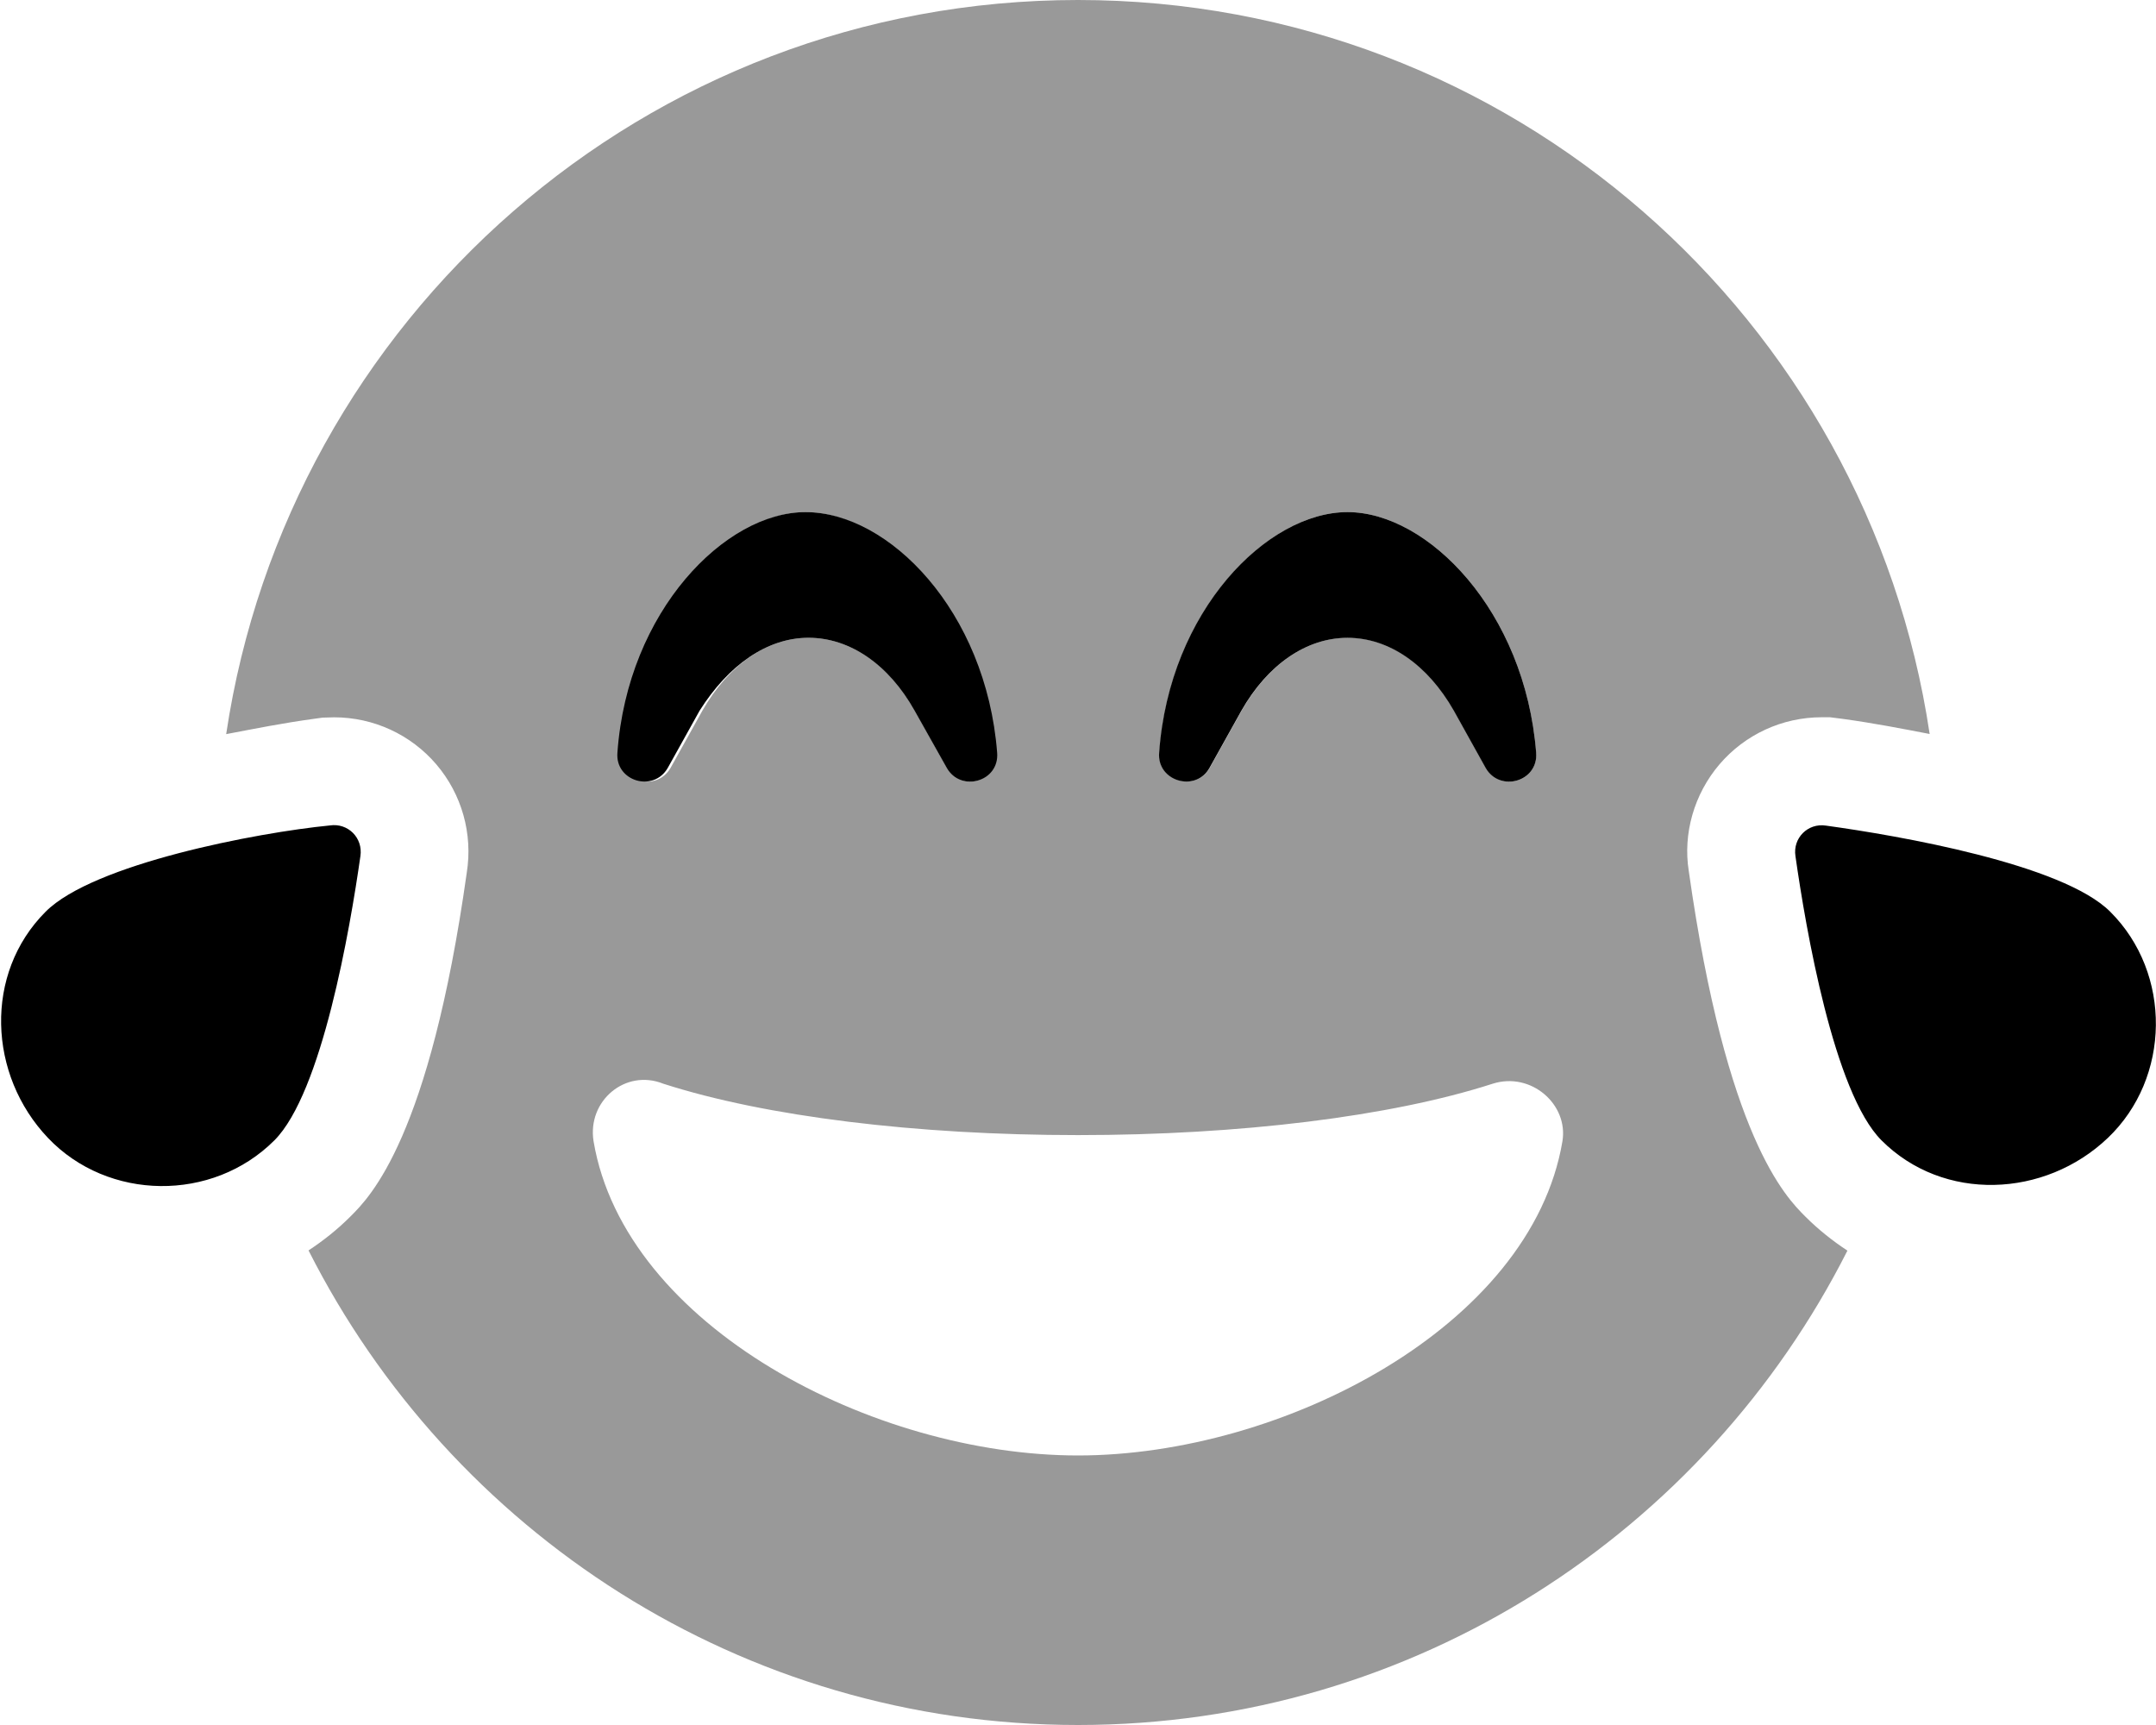 <svg xmlns="http://www.w3.org/2000/svg" viewBox="0 0 640 512"><!--! Font Awesome Pro 6.0.0-alpha3 by @fontawesome - https://fontawesome.com License - https://fontawesome.com/license (Commercial License) --><defs><style>.fa-secondary{opacity:.4}</style></defs><path class="fa-primary" d="M239.1 152c-23.73 0-52.79 29.25-55.82 71.38c-.727 8.5 10.7 11.93 14.94 4.55l9.457-17C216.3 197.3 227.8 189.3 240 189.3c12.35 0 23.86 8 31.49 21.62l9.554 17C285.2 235.3 296.7 232 296 223.4C292.7 181.3 263.8 152 239.1 152zM400 152c-23.86 0-52.88 29.25-55.91 71.38c-.727 8.5 10.82 11.93 14.94 4.55l9.481-17c7.75-13.62 19.26-21.62 31.49-21.62c12.35 0 23.81 8 31.56 21.62l9.457 17C445.2 235.3 456.7 232 456 223.4C452.7 181.3 423.8 152 400 152zM97.94 245C76.34 247.1 27.69 256.4 13.55 270.6c-18.38 18.38-17.1 48.46 .715 67.17s48.79 19.09 67.17 .715c14.14-14.14 22.49-62.88 25.55-84.38C107.8 248.7 103.3 244.2 97.94 245zM626.4 270.6c-14.14-14.14-62.79-22.58-84.38-25.55c-5.355-.828-9.879 3.695-9.047 9.047c3.055 21.51 11.41 70.24 25.55 84.38c18.38 18.38 48.46 17.1 67.17-.715S644.8 288.9 626.4 270.6z"/><path class="fa-secondary" d="M501.3 258.5c-1.75-11.05 1.562-22.77 9.125-31.64c7.594-8.875 18.66-13.97 30.34-13.97h2.438l3.719 .469c9.42 1.295 17.62 2.906 25.89 4.498C554.4 94.63 448.4 0 320 0C191.6 0 85.58 94.63 67.14 217.9C75.57 216.3 83.95 214.6 93.59 213.3l2.156-.297l3.438-.094c11.69 0 22.75 5.094 30.34 13.97c7.562 8.875 10.88 20.59 9.031 32.16c-11.06 78.56-28.69 96.22-34.5 102c-3.836 3.84-8.033 7.184-12.47 10.1C133.8 454.6 220.1 512 320 512c99.91 0 186.2-57.36 228.4-140.8c-4.438-2.916-8.631-6.254-12.47-10.09C530.1 355.3 512.5 337.6 501.3 258.5zM400 152c23.73 0 52.7 29.25 55.97 71.38C456.7 232 445.2 235.3 441.1 227.9l-9.457-17c-7.75-13.62-19.21-21.62-31.56-21.62c-12.23 0-23.74 8-31.49 21.62l-9.481 17c-4.117 7.375-15.67 3.95-14.94-4.55C347.2 181.3 376.2 152 400 152zM239.1 152c23.86 0 52.78 29.25 56.05 71.38C296.7 232 285.2 235.3 281.1 227.9l-9.554-17C263.9 197.3 252.4 189.3 240 189.3c-12.23 0-23.74 8-31.49 21.62l-9.457 17C194.8 235.3 183.4 231.9 184.1 223.4C187.2 181.3 216.2 152 239.1 152zM320 432c-60.55 0-134.5-38.24-143.8-93.24c-1.938-12 9.442-21.62 20.7-17.1c30.27 9.75 75.18 15.25 123.1 15.25s92.86-5.499 123.1-15.25c11.38-3.625 22.52 6.124 20.7 17.1C454.5 393.8 380.6 432 320 432z"/></svg>